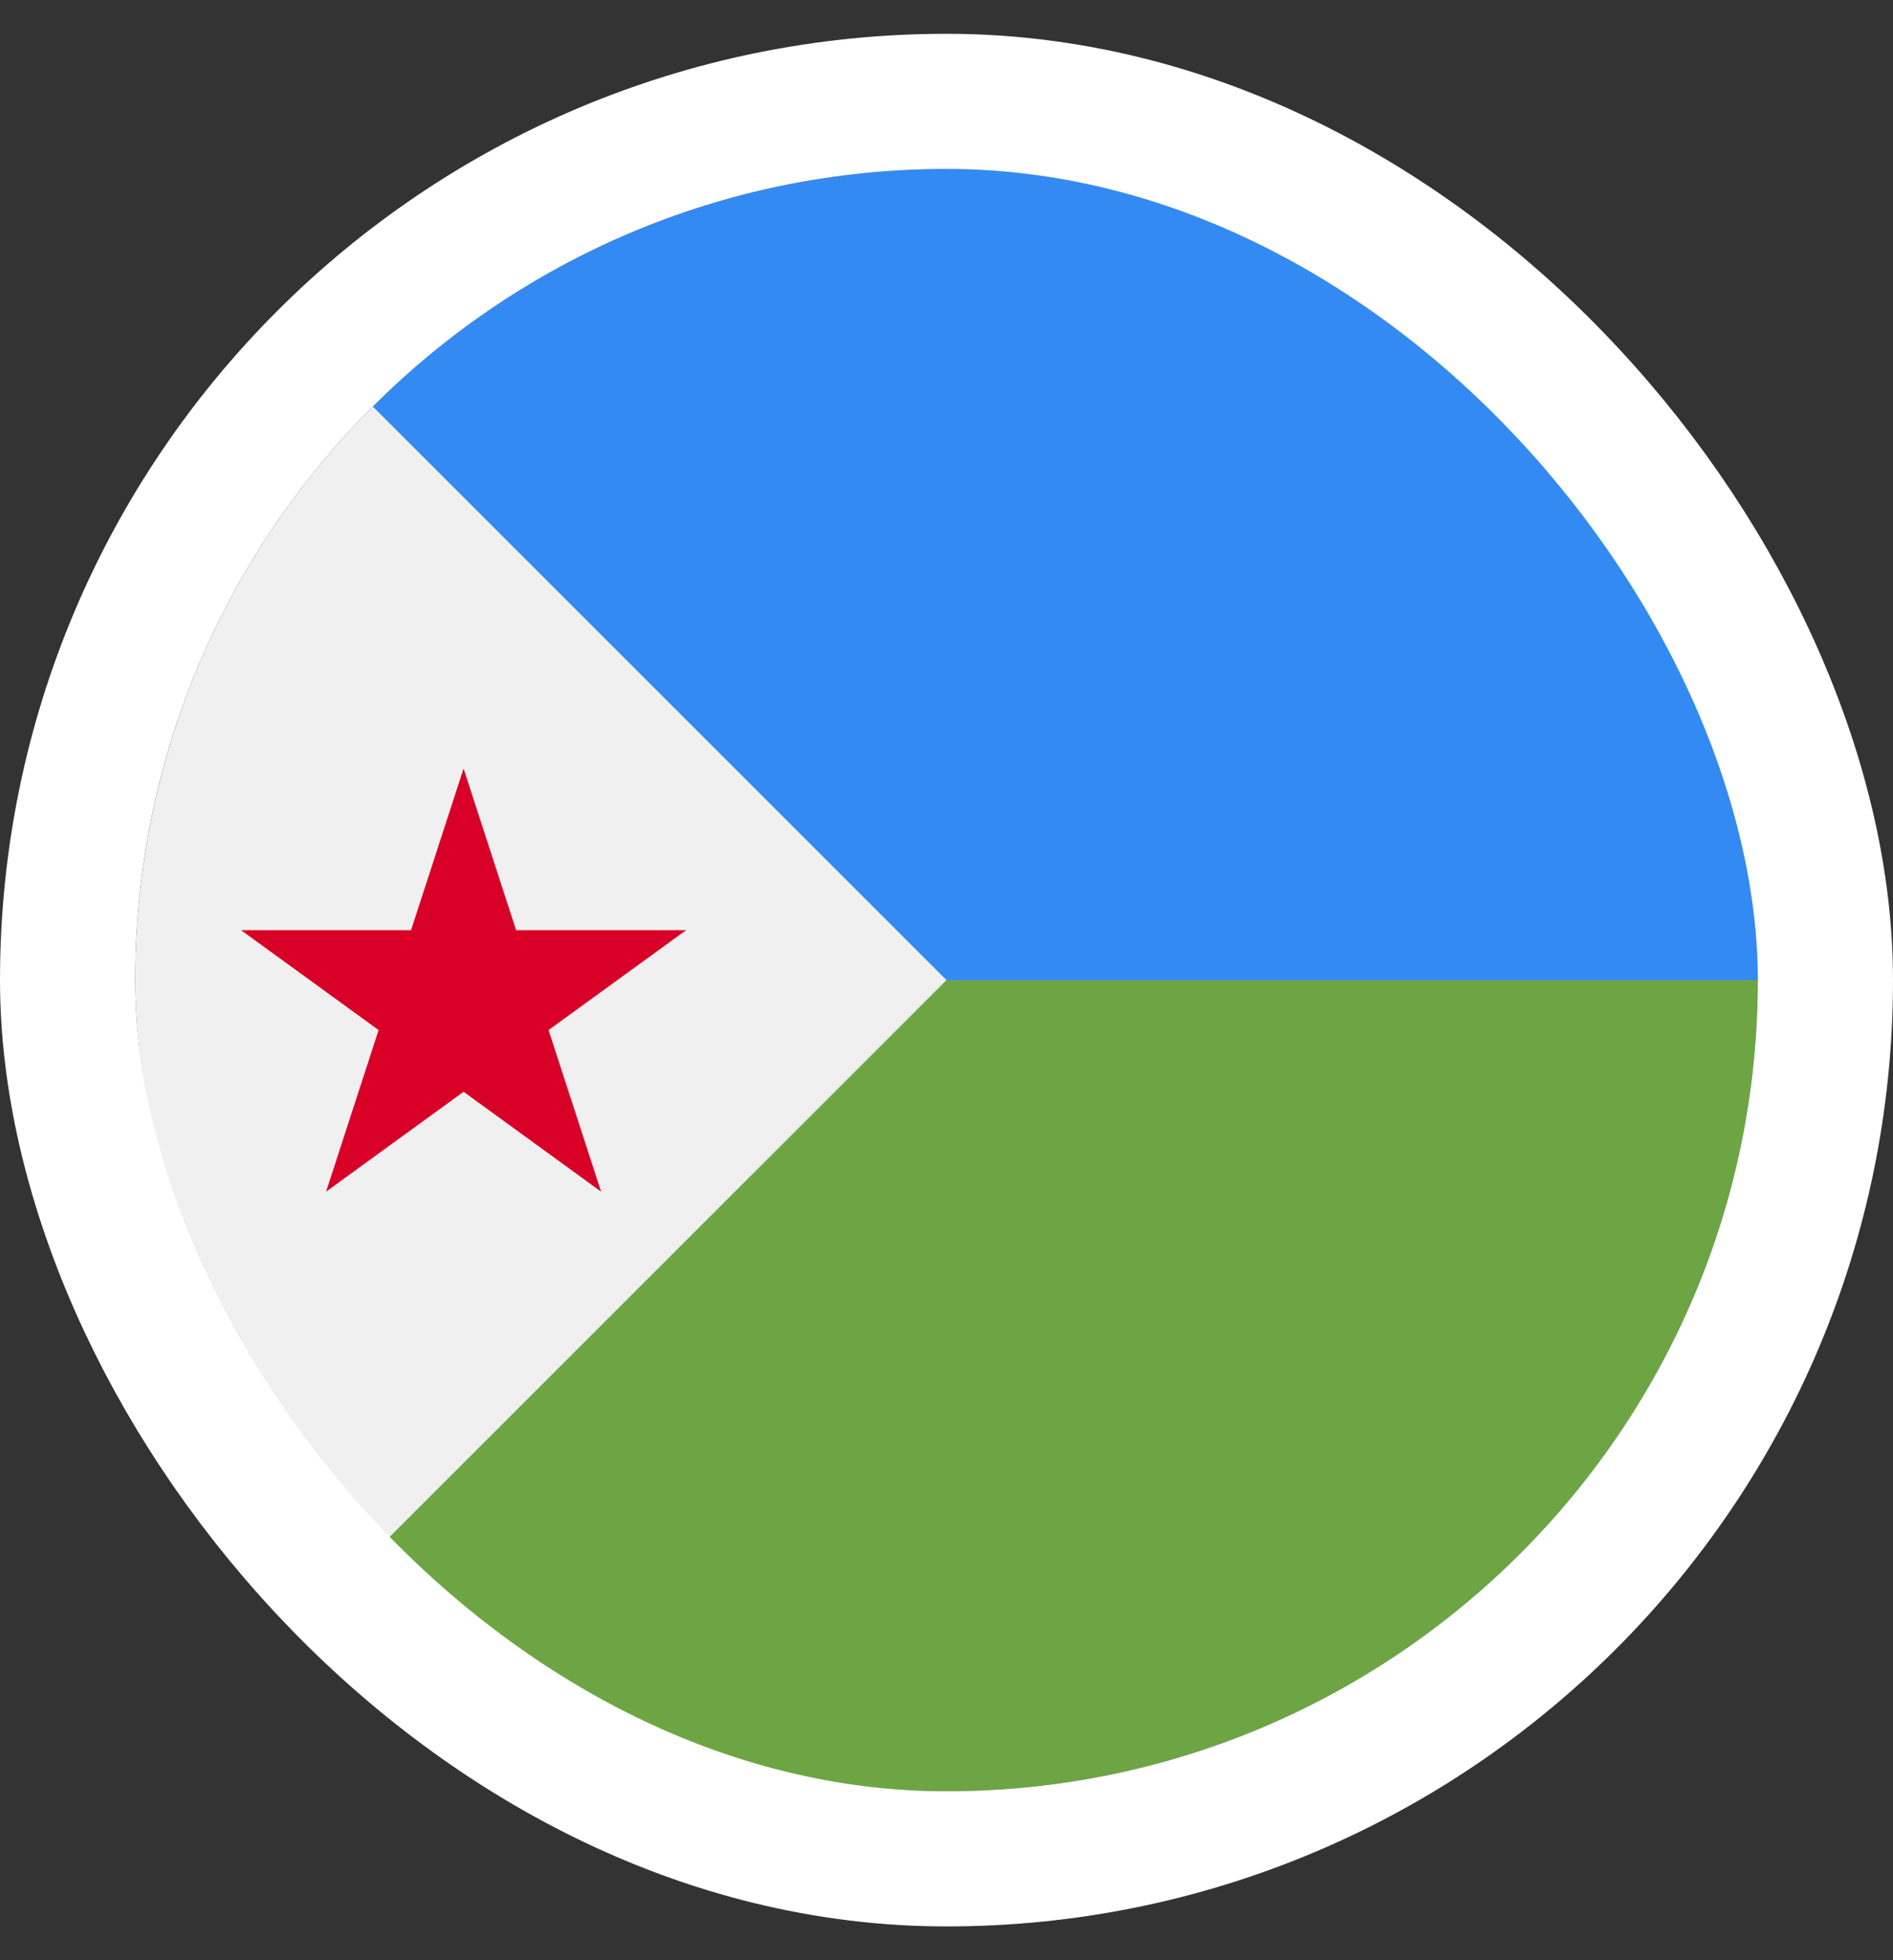 <svg width="28" height="29" viewBox="0 0 28 29" fill="none" xmlns="http://www.w3.org/2000/svg">
<rect x="0" y="0" width="28" height="29" fill="#333333" stroke="none"/>
<g clip-path="url(#clip0_1615_5427)">
<path d="M12.957 15.543C12.957 15.543 5.522 6.013 5.515 6.015C7.686 3.843 10.686 2.5 14 2.5C20.627 2.5 26 7.873 26 14.5L12.957 15.543Z" fill="#338AF3"/>
<path d="M12.957 14.5C12.957 14.5 5.522 22.987 5.515 22.985C7.686 25.157 10.686 26.5 14 26.5C20.627 26.5 26 21.127 26 14.5H12.957Z" fill="#6DA544"/>
<path d="M5.515 6.015C0.828 10.701 0.828 18.299 5.515 22.985C7.451 21.049 9.314 19.186 14 14.5L5.515 6.015Z" fill="#F0F0F0"/>
<path d="M6.857 11.37L7.634 13.761H10.149L8.114 15.239L8.891 17.63L6.857 16.152L4.823 17.63L5.6 15.239L3.565 13.761H6.08L6.857 11.37Z" fill="#D80027"/>
</g>
<rect x="1" y="1.5" width="26" height="26" rx="13" stroke="white" stroke-width="2"/>
<defs>
<clipPath id="clip0_1615_5427">
<rect x="2" y="2.5" width="24" height="24" rx="12" fill="white"/>
</clipPath>
</defs>
</svg>
